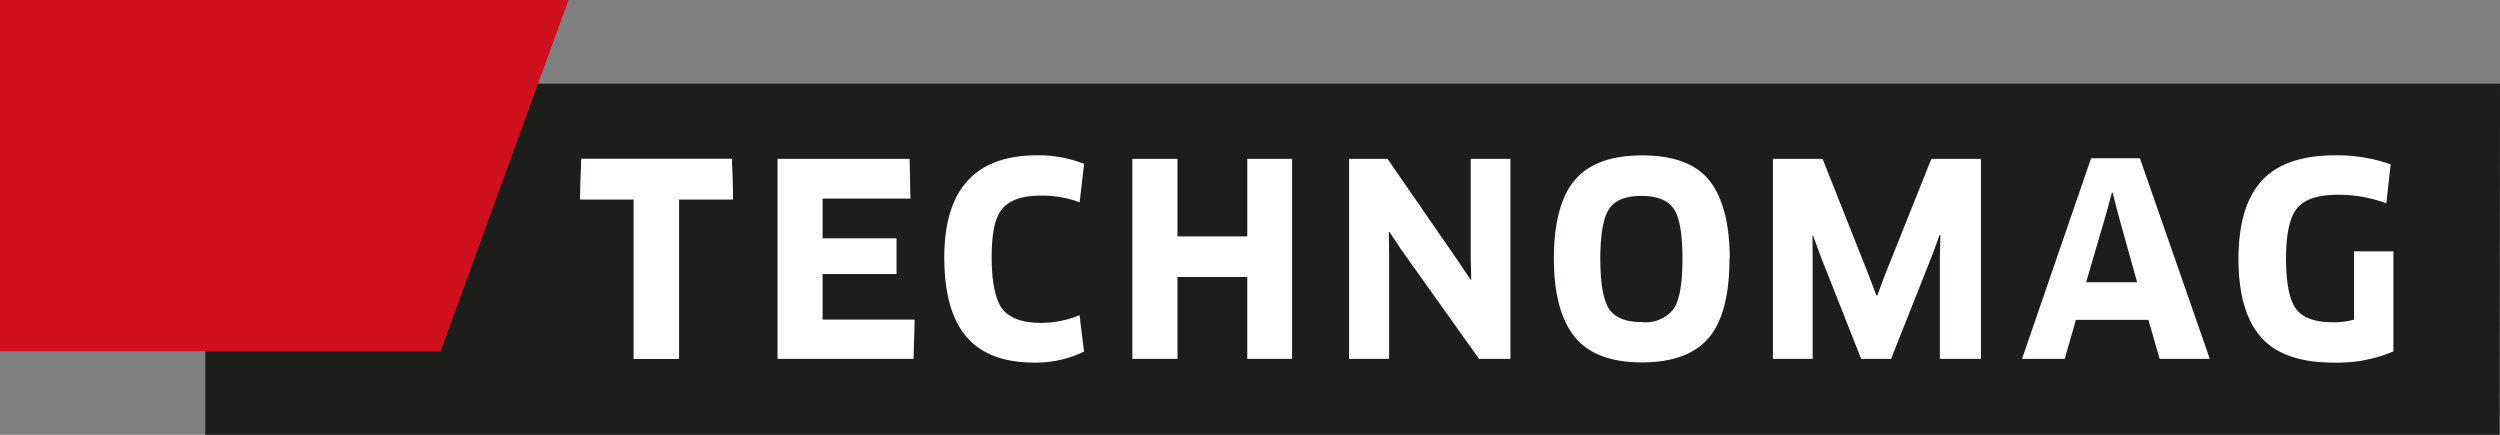 <svg xmlns="http://www.w3.org/2000/svg" viewBox="0 0 261.73 45.52">
    <rect x="0" y="0" width="261.73" height="45.52" fill="#808080" stroke="none"/>
    <defs>
        <style>
            .cls-3{fill:#fff}
        </style>
    </defs>
    <path fill="#1d1d1b" d="M261.68 45.52H21.49V8.76h240.24l-.05 36.76z"/>
    <path fill="#cf111d" d="M46.13 36.77H0V0h59.52L46.13 36.77z"/>
    <path class="cls-3" d="M76.74 20.87h-5.65v16.7h-4.74v-16.7h-5.61l.11-4.24h15.77l.12 4.24zM86.12 33.46h9.64l-.12 4.11H81.4V16.63h13.83l.08 4.16h-9.19v4.16h7.74v3.74h-7.74v4.77z"/>
    <path class="cls-3" d="M125 24.41l-.47 4.05a11.28 11.28 0 0 0-4.11-.7c-1.89 0-3.21.46-4 1.39s-1.1 2.64-1.1 5.11.37 4.4 1.12 5.36 2.08 1.46 4 1.46a10.32 10.32 0 0 0 4.08-.81l.47 3.82a11.63 11.63 0 0 1-5.22 1.15q-4.78 0-7.09-2.7t-2.32-8.3q0-10.7 9.72-10.7a13 13 0 0 1 4.85.87" transform="translate(-11.5 -7.28)"/>
    <path class="cls-3" d="M135.27 37.57h-4.69V29h-7.31v8.57h-4.72V16.63h4.72v8.12h7.31v-8.12h4.69v20.94zM158.13 37.57h-3.29l-8.13-11.42-1.25-1.87-.06.02.03 2.27v11h-4.19V16.63h4.02l7.46 10.8 1.25 1.87.06-.02-.06-2.24V16.63h4.16v20.94z"/>
    <path class="cls-3" d="M187.64 34.38c0-2.61-.3-4.36-.92-5.25s-1.74-1.34-3.38-1.34-2.76.45-3.37 1.35-.93 2.65-.93 5.24.32 4.36.94 5.27 1.75 1.35 3.39 1.35a3.73 3.73 0 0 0 3.35-1.38c.62-.92.92-2.68.92-5.26m4.92 0c0 3.81-.72 6.58-2.17 8.29s-3.79 2.57-7 2.57-5.56-.88-7-2.63-2.21-4.49-2.21-8.23.73-6.51 2.19-8.23 3.81-2.58 7.05-2.58 5.61.86 7 2.58 2.17 4.47 2.17 8.23" transform="translate(-11.5 -7.28)"/>
    <path class="cls-3" d="M185.61 16.63h5.2l4.85 12.23.79 2.09h.08l.78-2.09 4.89-12.23h5.19v20.94h-4.3V26.9l.06-2.26-.09-.03-.78 2.12-4.3 10.84h-3.13l-4.27-10.81-.78-2.12-.05.03.02 2.26v10.64h-4.16V16.63z"/>
    <path class="cls-3" d="M232.6 27.45l-.6 2.21-2.1 7.17h5.34l-2-7.17-.56-2.21zm5 17.4l-1.18-4.08h-7.59l-1.17 4.08h-4.47l7.23-21h5.11l7.32 21zM262.07 33.59v10.48a14.85 14.85 0 0 1-6.28 1.17q-5.25 0-7.59-2.67t-2.35-8.17q0-5.52 2.43-8.19t7.72-2.67a16.64 16.64 0 0 1 5.78.95l-.45 4.08a14.18 14.18 0 0 0-5.08-.9q-3.1 0-4.26 1.41t-1.16 5.27c0 2.59.36 4.34 1.06 5.28s2 1.39 3.83 1.39a7.76 7.76 0 0 0 2.23-.28v-7.15z" transform="translate(-11.5 -7.28)"/>
    <path class="cls-3" d="M76.74 20.87h-5.65v16.7h-4.74v-16.7h-5.61l.11-4.24h15.77l.12 4.24z"/>
</svg>
